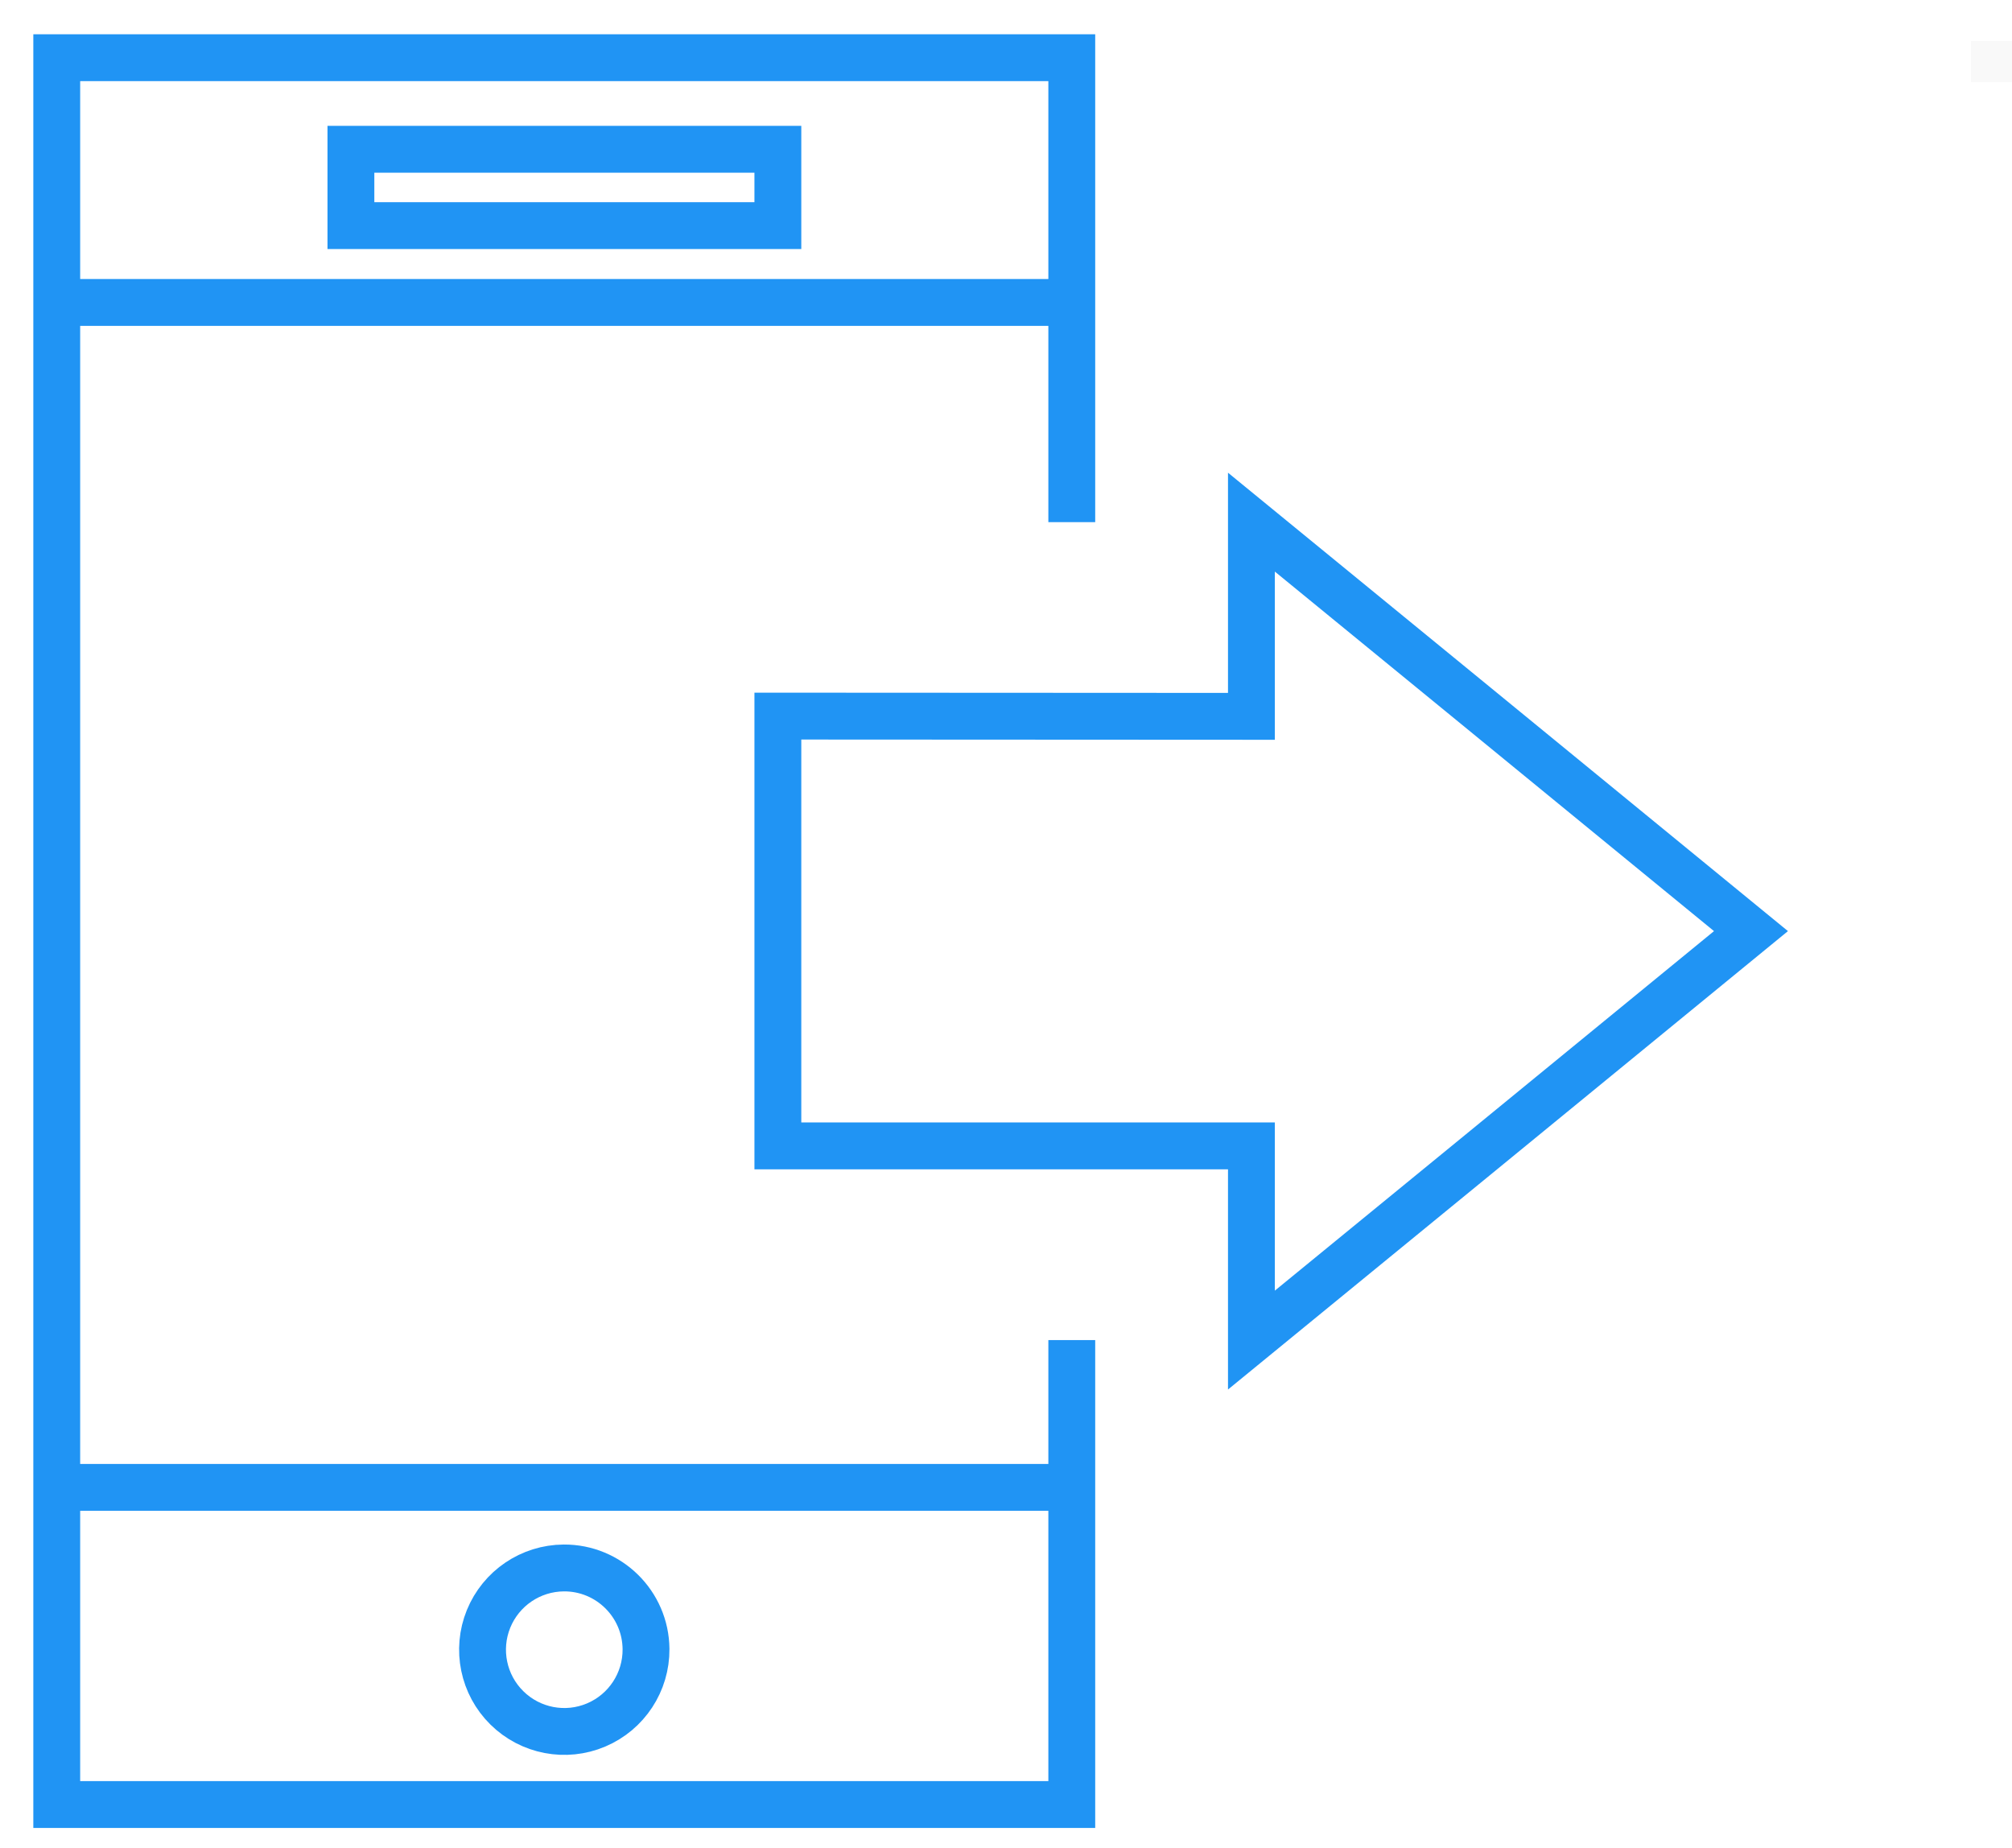 <svg width="49" height="45" viewBox="0 0 49 45" fill="none" xmlns="http://www.w3.org/2000/svg">
<path fill-rule="evenodd" clip-rule="evenodd" d="M15.733 40.156C15.74 40.961 15.26 41.692 14.518 42.006C13.777 42.32 12.919 42.156 12.345 41.59C11.771 41.025 11.595 40.169 11.898 39.423C12.202 38.677 12.925 38.187 13.731 38.182C14.828 38.176 15.723 39.059 15.733 40.156Z" stroke="#2094F4" stroke-width="1.141"/>
<rect x="8.546" y="3.635" width="10.398" height="1.859" stroke="#2094F4" stroke-width="1.141"/>
<path d="M26.102 32.633V43.943H1.382V1.405H26.102V12.715" stroke="#2094F4" stroke-width="1.141"/>
<path d="M1.382 7.365H26.102" stroke="#2094F4" stroke-width="1.141"/>
<path d="M1.382 36.22H26.102" stroke="#2094F4" stroke-width="1.141"/>
<path fill-rule="evenodd" clip-rule="evenodd" d="M35.935 28.167L30.477 32.633V27.904H18.944V17.438L30.477 17.444V12.715L35.935 17.181L42.643 22.674L35.935 28.167V28.167Z" stroke="#2094F4" stroke-width="1.141"/>
<rect opacity="0.1" width="1" height="1" transform="matrix(1 0 0 -1 48 2)" fill="#C4C4C4"/>
</svg>
